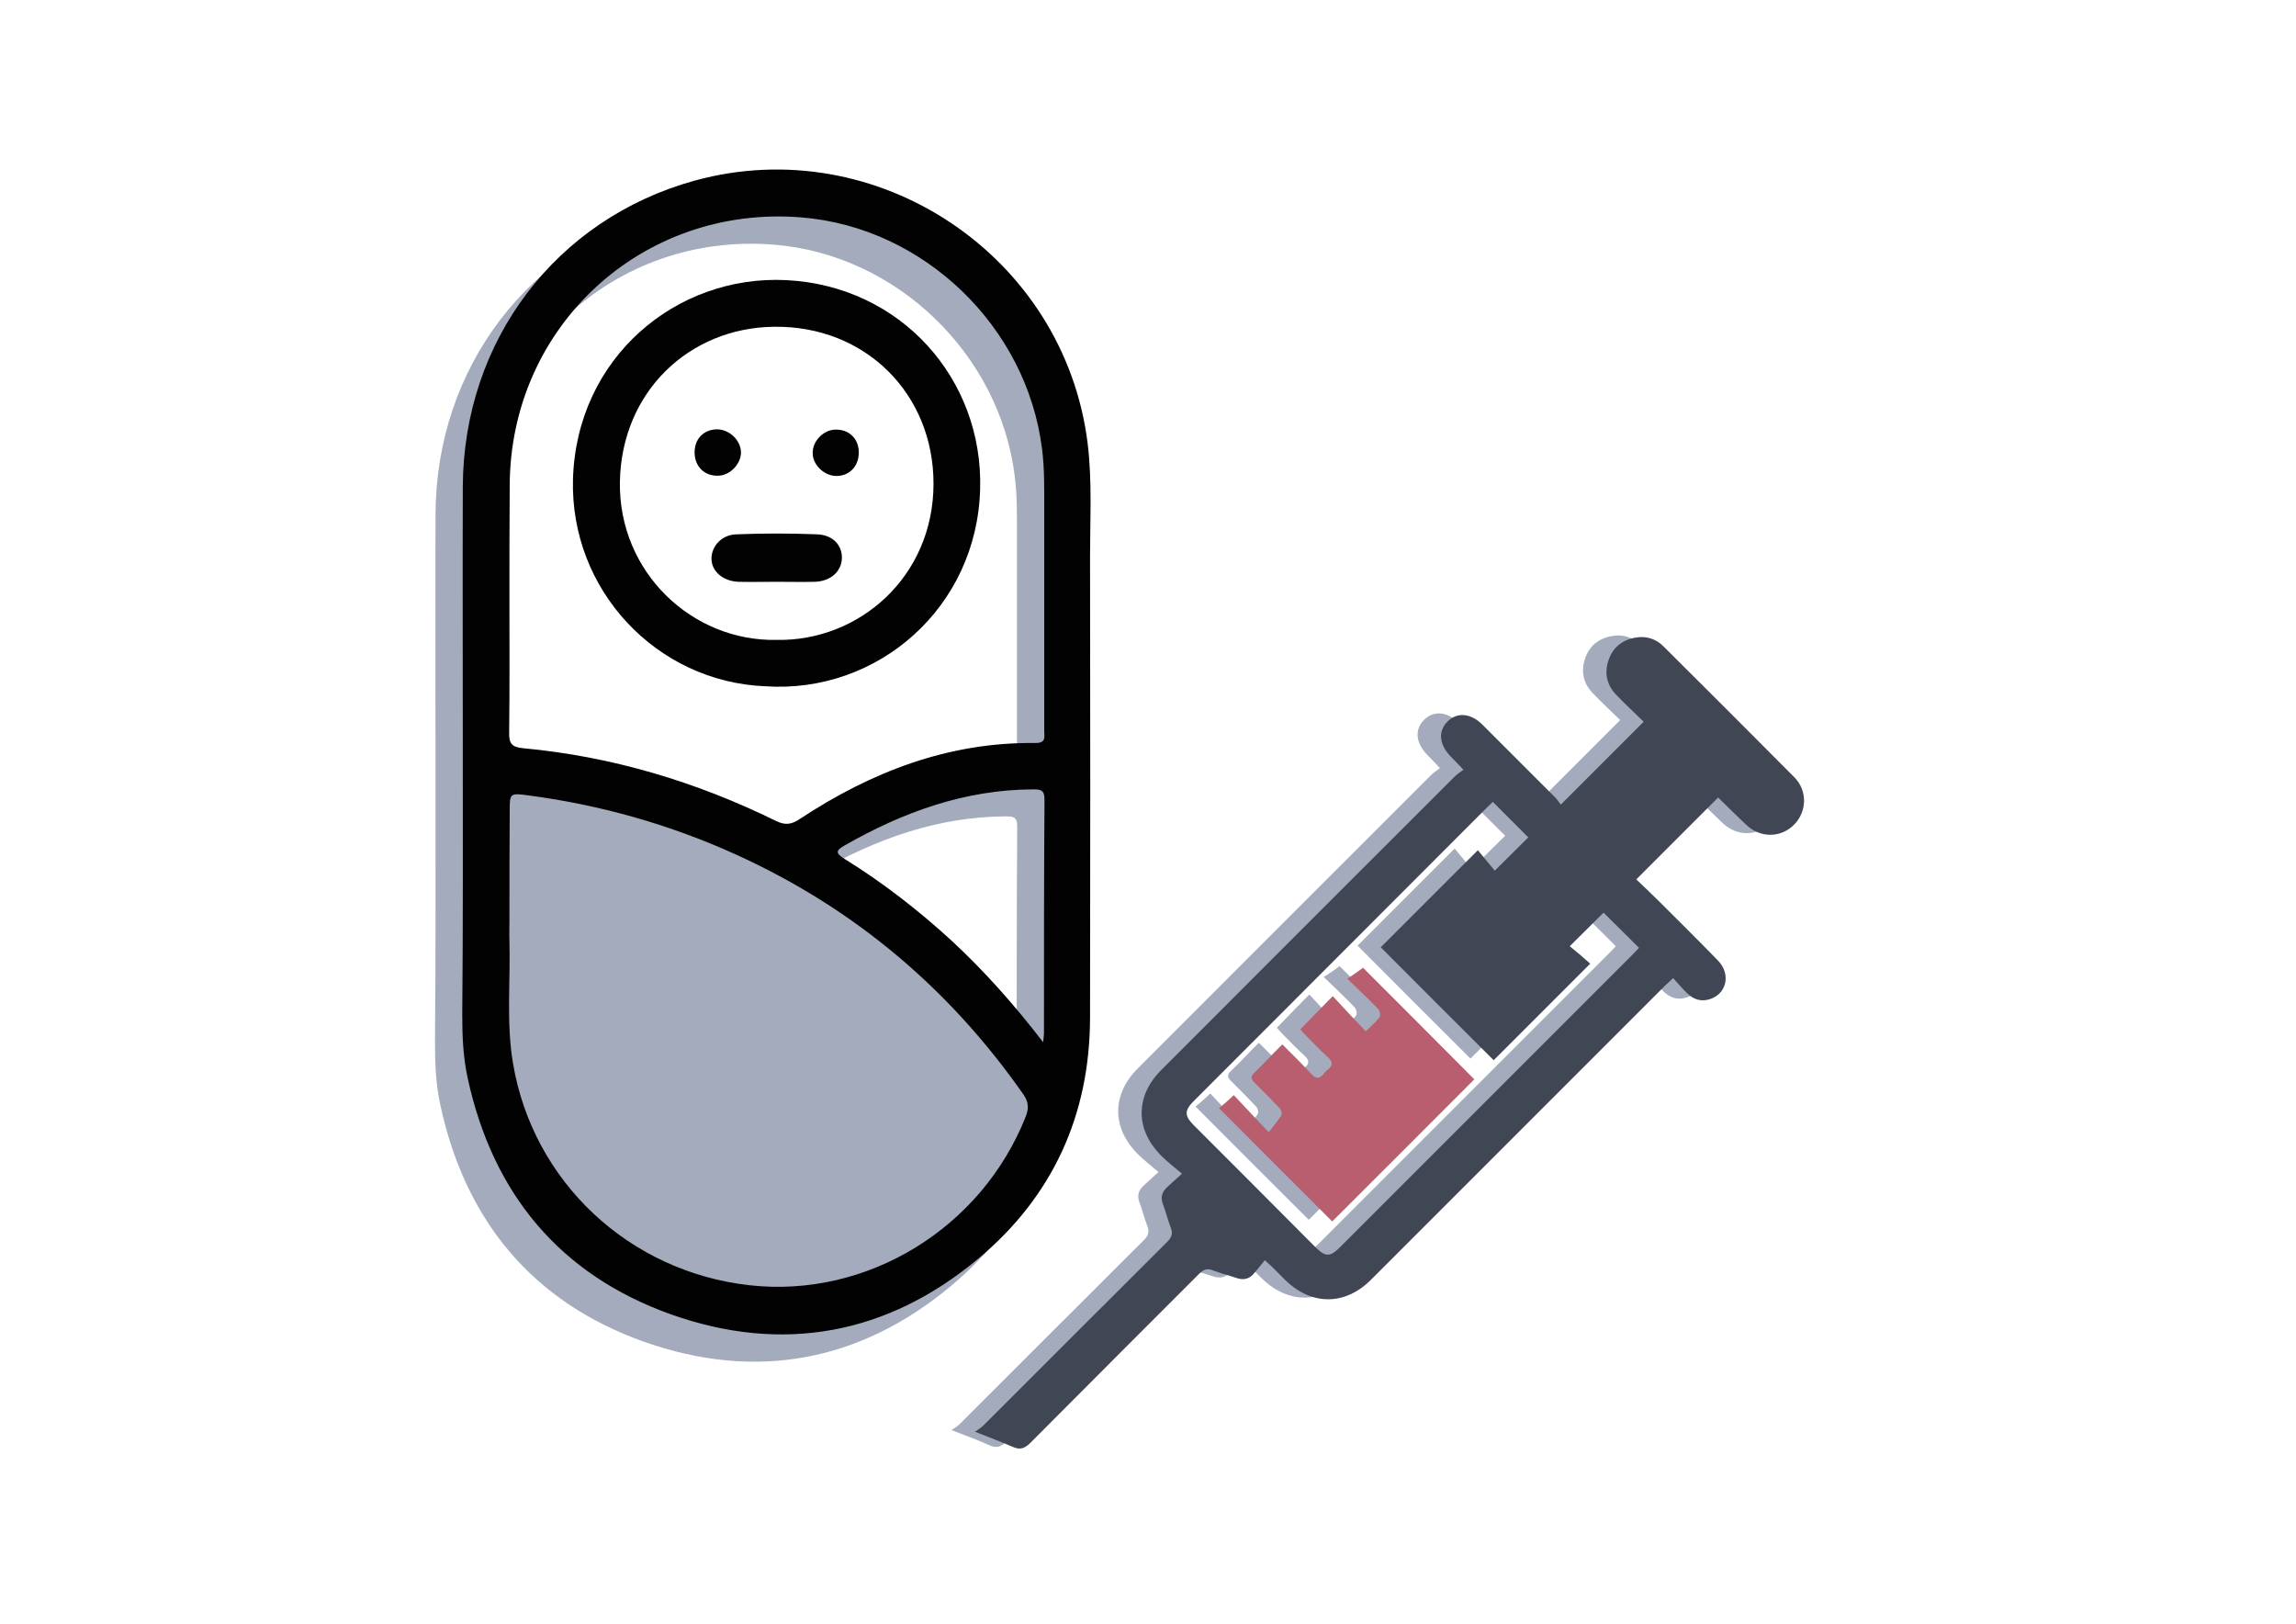 <?xml version="1.0" encoding="utf-8"?>
<!-- Generator: Adobe Illustrator 25.4.1, SVG Export Plug-In . SVG Version: 6.00 Build 0)  -->
<svg version="1.1" id="Layer_1" xmlns="http://www.w3.org/2000/svg" xmlns:xlink="http://www.w3.org/1999/xlink" x="0px" y="0px"
	 viewBox="0 0 841.9 595.3" style="enable-background:new 0 0 841.9 595.3;" xml:space="preserve">
<style type="text/css">
	.st0{fill:#A4ABBC;}
	.st1{fill:#020202;}
	.st2{fill:#414655;}
	.st3{fill:#B85E6F;}
</style>
<path class="st0" d="M388.8,172.4c-8.6-68.7-77.2-114.5-144-96.2c-50.9,14-84.9,58.7-85.1,112.3c-0.1,32.1,0,64.3,0,96.4
	c0,32.3,0.1,64.6-0.2,97.1c0,7.8,0.3,15.6,2,23.3c9.2,42.4,33.9,72.1,74.6,86.6c40.9,14.5,79.4,7.4,112.8-20.6
	c27.2-22.8,40.7-52.6,40.8-88.1c0.1-56.5,0.1-112.9,0-169.4C389.7,200,390.5,186.2,388.8,172.4z M372.8,388.9L323.7,333l-25.3-12.3
	c0.4-0.3,0.8-0.6,1.4-0.9c21.4-12.2,44-20.4,69-20.5c2.6,0,4.2,0.1,4.2,3.6C372.8,331.6,372.8,360.3,372.8,388.9z M176.7,278.5
	c0.2-16.4,0.1-32.7,0.1-49c0-13.8,0-27.6,0.1-41.3C177,129.7,225.5,85,283.8,89.7c44.9,3.6,82.7,40,88.3,84.9
	c0.9,7.1,0.8,14.3,0.8,21.4c0,27.3,0,54.6,0,81.9c0,2.2,0.8,4.5-3.2,4.5c-31.9-0.4-60.3,10.6-86.5,27.9c-1.1,0.8-2.2,1.3-3.2,1.5
	l-12.5-6.1l-9.9-2.5c-24.2-10-49.5-16.5-75.8-19C177.6,283.9,176.6,282.5,176.7,278.5z M178.1,399.8c-2.5-14.9-0.9-29.9-1.3-44.9
	c-0.1-2.5,0-5,0-7.5c0-13.3,0-26.6,0.1-39.9c0-5.6,0-6.6,4.1-6.2l-2.6,60.3l5.1,30.5l7.2,29.5L206,445l21.2,21.7l27.3,12.7
	C215.3,471,184.8,439.9,178.1,399.8z M264.9,481.2c-3.4-0.4-6.8-0.9-10.1-1.7l34.1,1.2C281.1,481.9,273,482.1,264.9,481.2z
	 M307.2,476.2c-3.5,1.3-7.1,2.3-10.8,3.2L307.2,476.2z"/>
<g>
	<g>
		<path class="st1" d="M169.7,274.9c0-32.1-0.1-64.3,0-96.4c0.2-53.6,34.2-98.3,85.1-112.3c66.8-18.3,135.4,27.5,144,96.2
			c1.7,13.8,0.9,27.6,0.9,41.4c0.1,56.5,0.1,112.9,0,169.4c-0.1,35.5-13.6,65.3-40.8,88.1c-33.4,28-71.9,35.1-112.8,20.6
			c-40.7-14.5-65.4-44.2-74.6-86.6c-1.7-7.7-2-15.5-2-23.3C169.8,339.5,169.7,307.2,169.7,274.9L169.7,274.9z M186.8,337.4
			c0,2.5-0.1,5,0,7.5c0.4,15-1.2,30,1.3,44.9c7.3,43.5,42.6,76.5,86.8,81.4c43.1,4.8,85-20.9,101.2-61.8c1.2-3.1,1.1-5.3-0.8-8.1
			c-27.1-38.8-62.1-68.3-105.2-87.9c-24.4-11.1-49.9-18.3-76.4-21.8c-6.8-0.9-6.8-0.8-6.8,5.9C186.8,310.8,186.8,324.1,186.8,337.4z
			 M186.8,219.5c0,16.3,0.1,32.6-0.1,49c-0.1,4,0.9,5.4,5,5.8c32.6,3,63.6,12.3,92.9,26.7c3.3,1.6,5.6,1.3,8.6-0.7
			c26.2-17.3,54.6-28.3,86.5-27.9c4,0,3.2-2.3,3.2-4.5c0-27.3,0-54.6,0-81.9c0-7.1,0.1-14.3-0.8-21.4c-5.6-44.9-43.4-81.3-88.3-84.9
			c-58.3-4.7-106.8,40-106.9,98.5C186.8,191.9,186.8,205.7,186.8,219.5z M382.5,382.1c0.2-2,0.3-2.6,0.3-3.2c0-28.6,0-57.3,0.2-85.9
			c0-3.5-1.6-3.6-4.2-3.6c-25,0.1-47.6,8.3-69,20.5c-3.4,1.9-3.5,2.9-0.1,5c14.2,8.8,27.3,19,39.6,30.3
			C361.1,356.2,371.8,368.2,382.5,382.1z"/>
		<path class="st1" d="M280.6,251.6c-39.8-1.6-71.6-35.2-70.5-75.9c1.3-44.6,37.9-75,78.2-73c42.1,2.1,72.2,36.3,71.1,76.5
			C358.3,222.7,321.9,254.4,280.6,251.6z M284.7,234.6c30.2,0.6,57.5-23,57.6-57.1c0.1-33.1-25-58.2-58.6-57.7
			c-30.8,0.4-55.8,23.6-56.4,56.9C226.8,209.8,253.8,235.2,284.7,234.6z"/>
		<path class="st1" d="M284.8,213.3c-4.7,0-9.3,0.1-14,0c-5.5-0.2-9.6-3.6-9.9-8c-0.3-4.6,3.4-9.2,9-9.4c9.9-0.4,19.9-0.4,29.9,0
			c5.8,0.3,9.1,4.2,8.9,8.9c-0.2,4.8-4.2,8.3-9.9,8.5C294.1,213.4,289.5,213.3,284.8,213.3z"/>
		<path class="st1" d="M306.3,157.5c5-0.1,8.5,3.2,8.6,8.2s-3.2,8.7-8,8.8c-4.5,0.1-8.8-3.9-8.9-8.2
			C297.8,161.8,301.9,157.6,306.3,157.5z"/>
		<path class="st1" d="M271.7,165.9c0,4.2-4,8.4-8.3,8.5c-5,0.2-8.6-3.3-8.7-8.3c-0.1-5.1,3.2-8.6,8.2-8.7
			C267.5,157.4,271.7,161.5,271.7,165.9z"/>
	</g>
</g>
<g>
	<path class="st0" d="M348.9,524.3c1.4-1,2.3-1.5,3.1-2.3c22.4-22.4,44.8-44.8,67.3-67.2c1.8-1.8,2.3-3.2,1.3-5.6
		c-1.1-2.8-1.7-5.6-2.8-8.4c-0.9-2.4-0.4-4.3,1.5-6.1c1.6-1.4,3.1-2.9,5.5-5c-2.8-2.4-5.3-4.3-7.5-6.5c-9.7-9.6-9.7-22,0-31.6
		c35.8-35.8,71.6-71.7,107.5-107.5c0.9-0.9,1.9-1.5,3.2-2.5c-1.8-1.9-3.2-3.4-4.6-4.8c-4.3-4.4-4.8-9.3-1.2-12.9
		c3.5-3.5,8.6-3.1,12.9,1.3c8.9,8.9,17.7,17.7,26.6,26.6c0.9,0.9,1.5,2,2,2.6c10.3-10.3,20.2-20.2,30.4-30.4c-3.1-3-6.7-6.4-10-9.8
		c-3.5-3.6-4.5-8-2.9-12.7c1.5-4.6,4.9-7.4,9.7-8.3c4.1-0.8,7.8,0.4,10.6,3.3c16,15.9,31.9,31.8,47.8,47.8c5,5,4.7,12.8-0.2,17.6
		c-4.8,4.7-12.2,4.8-17.4-0.1c-3.5-3.3-6.9-6.7-10.3-10c-0.1-0.1-0.2-0.1,0,0c-10,10-19.8,19.8-30,30c2.6,2.5,5.5,5.2,8.3,8
		c7.2,7.2,14.5,14.4,21.6,21.7c5.1,5.2,3.1,12.8-3.6,14.4c-2.9,0.7-5.4-0.2-7.6-2.3c-1.8-1.7-3.3-3.6-5.2-5.6
		c-1.3,1.2-2.2,2.1-3.1,2.9c-35.9,35.9-71.8,71.8-107.7,107.7c-9.5,9.5-21.8,9.5-31.4,0.1c-1.7-1.7-3.3-3.3-5-5
		c-0.6-0.6-1.2-1-2.5-2.3c-1.4,1.7-2.7,3.4-4.1,5c-1.7,2-3.9,2.4-6.4,1.5c-2.9-1-5.9-1.7-8.7-2.8c-2.1-0.8-3.3-0.2-4.8,1.2
		c-20.7,20.7-41.4,41.4-62,62.1c-2.3,2.3-4,2.6-6.8,1.3C358.5,527.9,354.2,526.4,348.9,524.3z M574.6,352.7
		c-12.2,12.2-23.9,23.9-35.4,35.4c-13.7-13.7-27.7-27.6-41.4-41.4c11.6-11.6,23.3-23.3,35.6-35.6c2.1,2.5,4.3,5.2,6.2,7.5
		c4.5-4.5,8.6-8.5,12.3-12.2c-4.2-4.2-8.5-8.5-13-13c-0.4,0.4-1.1,1-1.8,1.7c-36,36-71.9,72-107.9,108c-3.4,3.4-3.4,5.3-0.1,8.7
		c14.9,14.9,29.7,29.7,44.5,44.6c4,4,5.6,4,9.6-0.1c35.8-35.8,71.5-71.5,107.3-107.3c0.8-0.8,1.5-1.6,2-2.1
		c-4.6-4.5-8.9-8.9-13-12.9c-3.9,3.9-8,7.9-12.4,12.3C569.6,348.3,572.2,350.6,574.6,352.7z"/>
	<path class="st0" d="M491.2,354.2c13.4,13.4,27.2,27.2,40.8,40.9c-17.3,17.3-34.7,34.8-52.1,52.1c-13.6-13.6-27.4-27.3-41.5-41.5
		c1.7-1.4,3.4-2.9,5.4-4.8c3.8,4,7.8,8.3,12.8,13.6c1.9-2.5,3.4-4.2,4.6-6.1c0.4-0.6,0-2.1-0.6-2.7c-3-3.2-6.1-6.3-9.2-9.4
		c-1.5-1.4-1.4-2.4,0-3.7c3.4-3.2,6.5-6.7,10.2-10.3c3.7,3.7,7.2,7.1,10.5,10.7c1.9,2.1,3.2,2,4.8-0.1c0.4-0.5,0.8-0.9,1.3-1.3
		c2-1.5,2-2.9,0.1-4.6c-2.9-2.6-5.5-5.4-8.3-8.2c-0.7-0.7-1.3-1.5-1.8-2c3.9-4,7.7-8,11.9-12.2c3.9,4.2,7.8,8.4,12.1,12.9
		c2.1-2.1,3.9-3.5,5.1-5.3c0.4-0.6,0-2.3-0.6-2.9c-3.4-3.6-7.1-7-11.3-11.1C487.6,356.8,489.5,355.5,491.2,354.2z"/>
</g>
<g>
	<path class="st2" d="M357.5,524.9c1.4-1,2.3-1.5,3.1-2.3c22.4-22.4,44.8-44.8,67.3-67.2c1.8-1.8,2.3-3.2,1.3-5.6
		c-1.1-2.8-1.7-5.6-2.8-8.4c-0.9-2.4-0.4-4.3,1.5-6.1c1.6-1.4,3.1-2.9,5.5-5c-2.8-2.4-5.3-4.3-7.5-6.5c-9.7-9.6-9.7-22,0-31.6
		c35.8-35.8,71.6-71.7,107.5-107.5c0.9-0.9,1.9-1.5,3.2-2.5c-1.8-1.9-3.2-3.4-4.6-4.8c-4.3-4.4-4.8-9.3-1.2-12.9
		c3.5-3.5,8.6-3.1,12.9,1.3c8.9,8.9,17.7,17.7,26.6,26.6c0.9,0.9,1.5,2,2,2.6c10.3-10.3,20.2-20.2,30.4-30.4c-3.1-3-6.7-6.4-10-9.8
		c-3.5-3.6-4.5-8-2.9-12.7c1.5-4.6,4.9-7.4,9.7-8.3c4.1-0.8,7.8,0.4,10.6,3.3c16,15.9,31.9,31.8,47.8,47.8c5,5,4.7,12.8-0.2,17.6
		c-4.8,4.7-12.2,4.8-17.4-0.1c-3.5-3.3-6.9-6.7-10.3-10c-0.1-0.1-0.2-0.1,0,0c-10,10-19.8,19.8-30,30c2.6,2.5,5.5,5.2,8.3,8
		c7.2,7.2,14.5,14.4,21.6,21.7c5.1,5.2,3.1,12.8-3.6,14.4c-2.9,0.7-5.4-0.2-7.6-2.3c-1.8-1.7-3.3-3.6-5.2-5.6
		c-1.3,1.2-2.2,2.1-3.1,2.9c-35.9,35.9-71.8,71.8-107.7,107.7c-9.5,9.5-21.8,9.5-31.4,0.1c-1.7-1.7-3.3-3.3-5-5
		c-0.6-0.6-1.2-1-2.5-2.3c-1.4,1.7-2.7,3.4-4.1,5c-1.7,2-3.9,2.4-6.4,1.5c-2.9-1-5.9-1.7-8.7-2.8c-2.1-0.8-3.3-0.2-4.8,1.2
		c-20.7,20.7-41.4,41.4-62,62.1c-2.3,2.3-4,2.6-6.8,1.3C367.1,528.6,362.7,527,357.5,524.9z M583.1,353.3
		c-12.2,12.2-23.9,23.9-35.4,35.4c-13.7-13.7-27.7-27.6-41.4-41.4c11.6-11.6,23.3-23.3,35.6-35.6c2.1,2.5,4.3,5.2,6.2,7.5
		c4.5-4.5,8.6-8.5,12.3-12.2c-4.2-4.2-8.5-8.5-13-13c-0.4,0.4-1.1,1-1.8,1.7c-36,36-71.9,72-107.9,108c-3.4,3.4-3.4,5.3-0.1,8.7
		c14.9,14.9,29.7,29.7,44.5,44.6c4,4,5.6,4,9.6-0.1c35.8-35.8,71.5-71.5,107.3-107.3c0.8-0.8,1.5-1.6,2-2.1
		c-4.6-4.5-8.9-8.9-13-12.9c-3.9,3.9-8,7.9-12.4,12.3C578.2,349,580.8,351.2,583.1,353.3z"/>
	<path class="st3" d="M499.8,354.8c13.4,13.4,27.2,27.2,40.8,40.9c-17.3,17.3-34.7,34.8-52.1,52.1c-13.6-13.6-27.4-27.3-41.5-41.5
		c1.7-1.4,3.4-2.9,5.4-4.8c3.8,4,7.8,8.3,12.8,13.6c1.9-2.5,3.4-4.2,4.6-6.1c0.4-0.6,0-2.1-0.6-2.7c-3-3.2-6.1-6.3-9.2-9.4
		c-1.5-1.4-1.4-2.4,0-3.7c3.4-3.2,6.5-6.7,10.2-10.3c3.7,3.7,7.2,7.1,10.5,10.7c1.9,2.1,3.2,2,4.8-0.1c0.4-0.5,0.8-0.9,1.3-1.3
		c2-1.5,2-2.9,0.1-4.6c-2.9-2.6-5.5-5.4-8.3-8.2c-0.7-0.7-1.3-1.5-1.8-2c3.9-4,7.7-8,11.9-12.2c3.9,4.2,7.8,8.4,12.1,12.9
		c2.1-2.1,3.9-3.5,5.1-5.3c0.4-0.6,0-2.3-0.6-2.9c-3.4-3.6-7.1-7-11.3-11.1C496.1,357.5,498,356.1,499.8,354.8z"/>
</g>
</svg>
